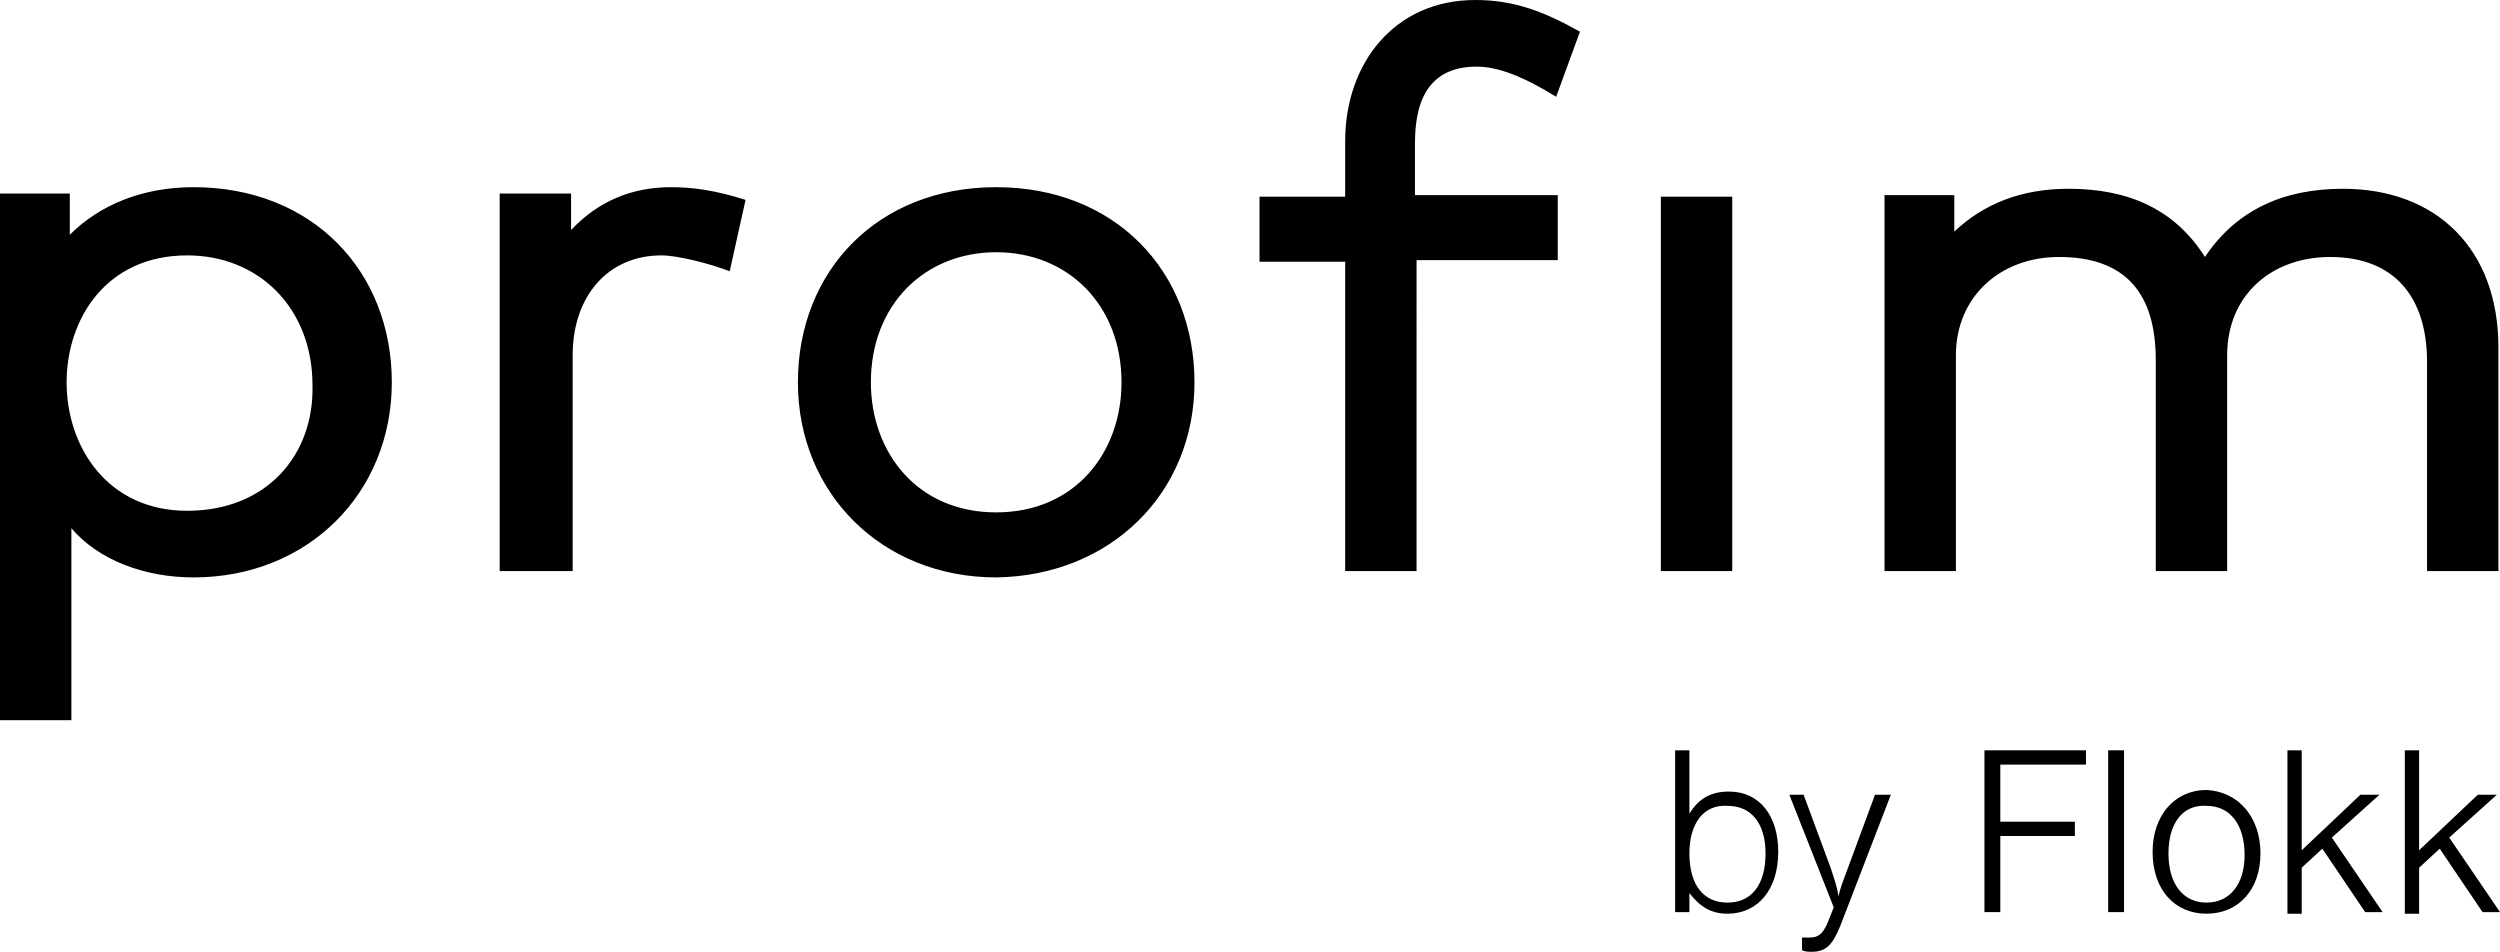 <?xml version="1.0" encoding="UTF-8"?> <svg xmlns="http://www.w3.org/2000/svg" viewBox="0 0 157.6 60" class="IconLogo__svg__SJaae LayoutHeader__logo__WRaDK"><g><path d="M11.8,32.2c-5,0-7.6-4-7.6-8.1c0-4,2.5-8,7.6-8c4.5,0,7.9,3.3,7.9,8.2C19.8,28.7,16.8,32.2,11.8,32.2z M12.2,36.4&#10; c7.2,0,12.5-5.3,12.5-12.3s-5-12.3-12.5-12.3c-3.2,0-5.9,1.1-7.8,3v-2.6H0v33.2h4.5V33.3C6.2,35.3,9.1,36.4,12.2,36.4z M104.7,36&#10; h4.5V12.4h-4.5V36z M84.8,36h4.5V16.4h8.9v-4.1h-9V9c0-3.1,1.2-4.8,3.9-4.8c1.3,0,2.9,0.6,5,1.9L99.6,2c-2.3-1.3-4.2-2-6.6-2&#10; c-5.1,0-8.2,4-8.2,8.9v3.5h-5.4v4.1h5.4V36z M62.8,32.3c-5,0-7.9-3.8-7.9-8.2c0-4.9,3.4-8.2,7.9-8.2s7.9,3.3,7.9,8.2&#10; C70.7,28.5,67.8,32.3,62.8,32.3z M62.8,36.4c7.2-0.1,12.5-5.3,12.5-12.3s-5-12.3-12.5-12.3s-12.5,5.3-12.5,12.3&#10; S55.6,36.4,62.8,36.4z M31.6,36h4.5V22.4c0-3.7,2.2-6.3,5.6-6.3c1,0,3,0.5,4.3,1l1-4.5c-1.9-0.6-3.3-0.8-4.7-0.8&#10; c-2.5,0-4.6,0.9-6.3,2.7v-2.3h-4.5V36z M118.8,36h4.5V22.4c0-3.7,2.8-6.2,6.5-6.2c4.2,0,6.1,2.3,6.1,6.5V36h4.5V22.4&#10; c0-3.8,2.8-6.2,6.5-6.2c4.1,0,6.1,2.6,6.1,6.6V36h4.5V21.9c0-6.2-3.9-10-9.8-10c-3.7,0-6.7,1.3-8.7,4.3c-1.9-3-4.8-4.3-8.6-4.3&#10; c-2.9,0-5.3,0.9-7.2,2.7v-2.3h-4.4V36z"></path><g><path d="M105.6,47.3h0.9v4c0.6-1,1.4-1.4,2.5-1.4c1.9,0,3.1,1.5,3.1,3.8c0,2.4-1.3,3.9-3.2,3.9c-1,0-1.7-0.4-2.4-1.3v1.2h-0.9&#10; V47.3z M106.5,53.8c0,2,0.9,3.1,2.4,3.1c1.5,0,2.4-1.1,2.4-3.1c0-1.9-0.9-3-2.4-3C107.4,50.7,106.5,51.9,106.5,53.8z"></path><path d="M113.7,50.1l1.7,4.6c0.3,0.9,0.4,1.2,0.5,1.8c0.1-0.5,0.3-1,0.6-1.8l1.7-4.6h1l-3.2,8.3c-0.5,1.2-0.9,1.6-1.8,1.6&#10; c-0.2,0-0.4,0-0.6-0.1v-0.8c0.2,0,0.3,0,0.5,0c0.5,0,0.8-0.2,1.1-0.9l0.4-1l-2.8-7.1H113.7z"></path><path d="M131.5,48.2h-5.4v3.6h4.7v0.9h-4.7v4.8h-1V47.3h6.4V48.2z"></path><path d="M133.9,57.5h-1V47.3h1V57.5z"></path><path d="M142.5,53.8c0,2.3-1.4,3.8-3.4,3.8c-2,0-3.4-1.5-3.4-3.9c0-2.3,1.4-3.9,3.4-3.9C141.1,49.9,142.5,51.5,142.5,53.8z&#10; M136.7,53.8c0,1.9,0.9,3.1,2.4,3.1c1.5,0,2.4-1.2,2.4-3c0-1.9-0.9-3.1-2.4-3.1C137.6,50.7,136.7,51.9,136.7,53.8z"></path><path d="M150.2,57.5h-1.1l-2.7-4l-1.3,1.2v2.9h-0.9V47.3h0.9v6.3l3.7-3.5h1.2l-3,2.7L150.2,57.5z"></path><path d="M157.6,57.5h-1.1l-2.7-4l-1.3,1.2v2.9h-0.9V47.3h0.9v6.3l3.7-3.5h1.2l-3,2.7L157.6,57.5z"></path></g></g></svg> 